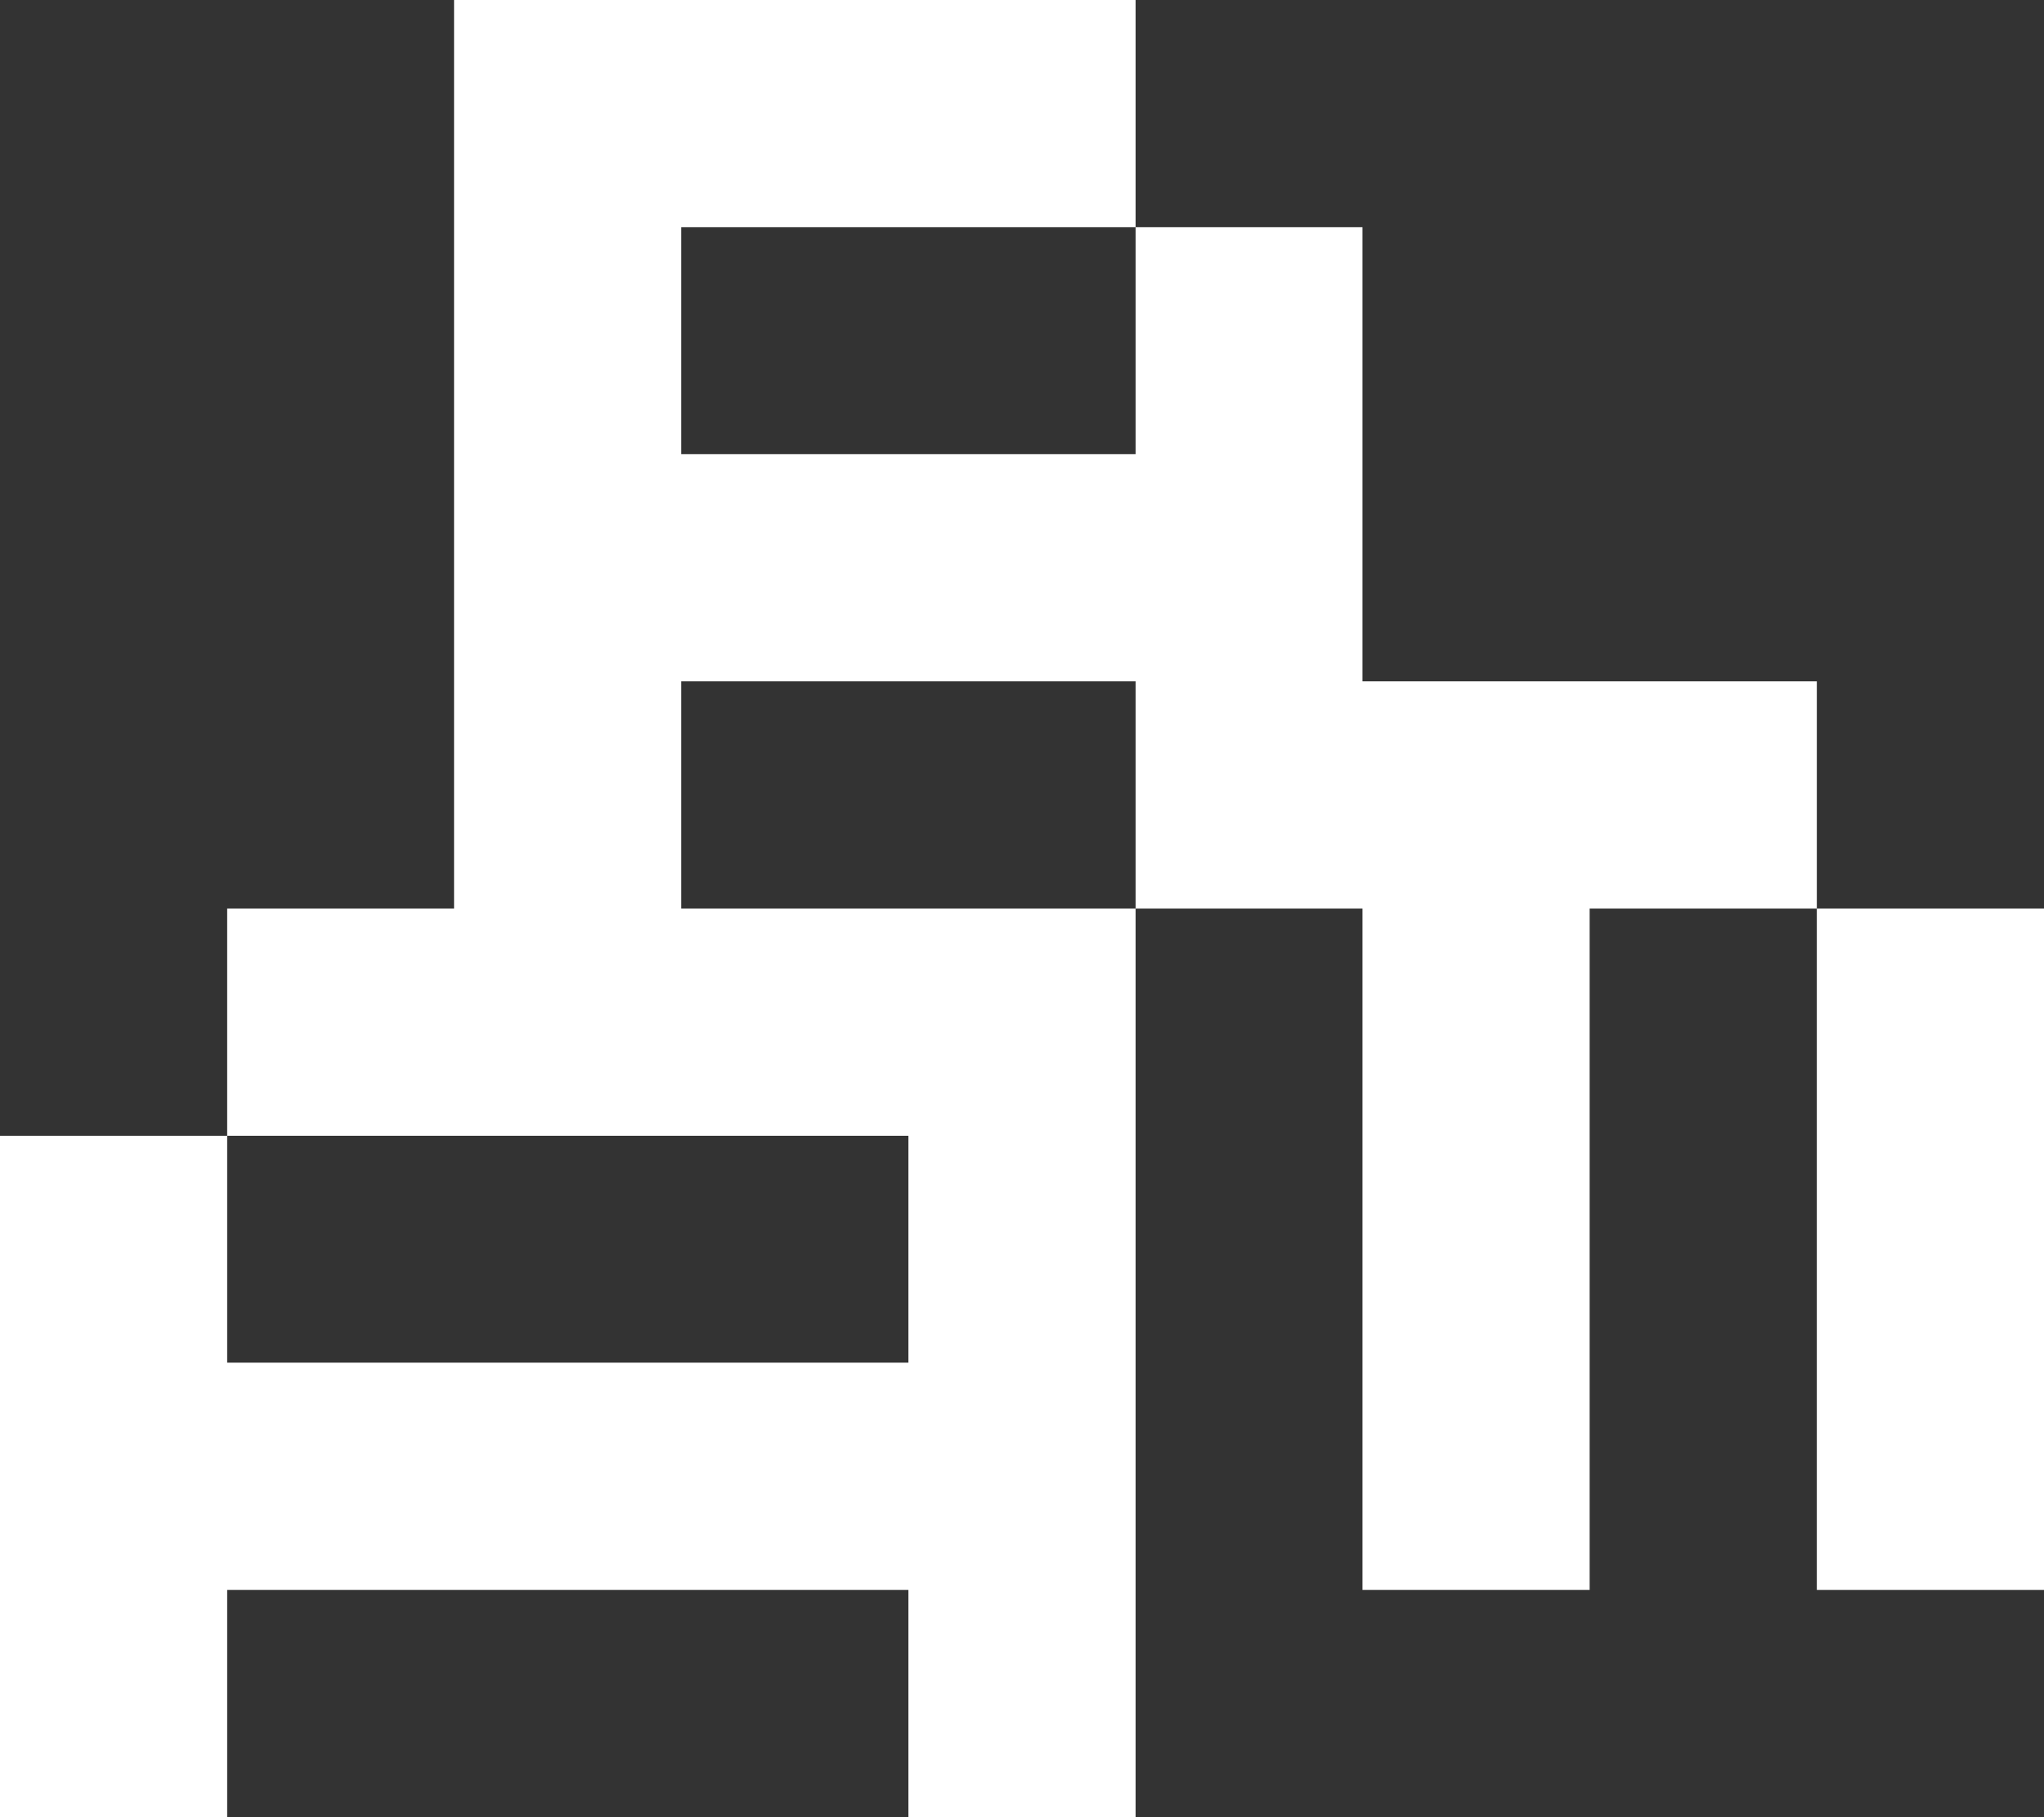 <svg xmlns="http://www.w3.org/2000/svg" width="68.65" height="61.02" viewBox="0 0 68.65 61.02">
  <rect x="0" y="0" width="68.65" height="61.02" fill="#333333" stroke="none"/>
  <g id="BMA_branco" data-name="BMA branco" transform="translate(-20 -5190)">
    <path id="Path_18" data-name="Path 18" d="M53.39,22.88H45.76V7.63H38.14v7.62H22.88V7.63H38.14V0H15.25V30.51H7.63v7.63H30.51v7.62H7.63V38.14H0V61.02H7.63V53.39H30.51v7.63h7.63V30.51H22.88V22.88H38.14v7.63h7.62V53.39h7.63V30.51h7.63V22.88Z" transform="translate(20 5190)" fill="#fff"/>
    <path id="Path_19" data-name="Path 19" d="M61.02,38.14V53.39h7.63V30.51H61.02Z" transform="translate(20 5190)" fill="#fff"/>
  </g>
</svg>
